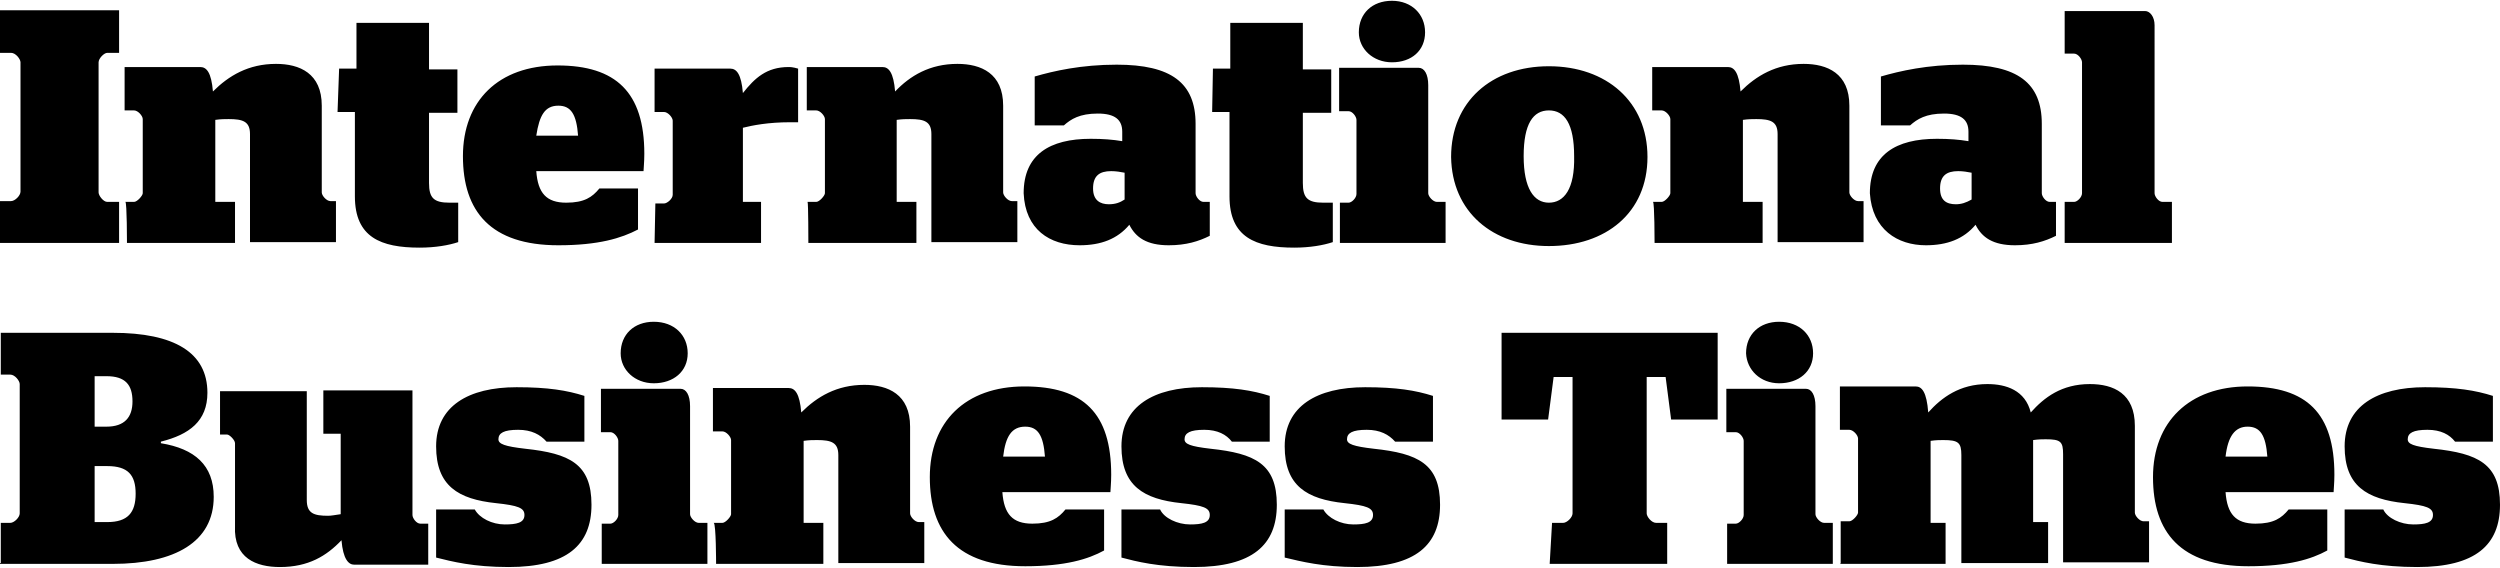 <?xml version="1.0" encoding="UTF-8"?> <svg xmlns="http://www.w3.org/2000/svg" xmlns:xlink="http://www.w3.org/1999/xlink" version="1.1" id="layer" x="0px" y="0px" viewBox="0 0 317 72" style="enable-background:new 0 0 317 72;" xml:space="preserve"> <path d="M0,30.8h15.1v-5.2h-1.5c-0.5,0-1.1-0.8-1.1-1.2V7.9c0-0.5,0.7-1.2,1.1-1.2h1.5V1.3H0v5.4h1.4c0.6,0,1.2,0.8,1.2,1.2v16.4 c0,0.5-0.7,1.2-1.2,1.2H0V30.8z M16.1,30.8h13.7v-5.2h-2.5V15.2c0.7-0.1,1.2-0.1,1.7-0.1c1.8,0,2.7,0.3,2.7,1.9v13.7h10.9v-5.2h-0.7 c-0.5,0-1.1-0.7-1.1-1.1v-11c0-4.1-2.8-5.3-5.8-5.3c-3.5,0-6,1.5-8,3.5c-0.2-2.4-0.8-3.1-1.6-3.1h-9.6V14H17c0.5,0,1.1,0.7,1.1,1.1 v9.4c0,0.3-0.7,1.1-1.1,1.1h-1.1C16.1,25.7,16.1,30.8,16.1,30.8z M42.8,14.2H45v10.7c0,5.2,3.3,6.5,8.2,6.5c2,0,3.7-0.3,4.9-0.7v-5 H57c-2,0-2.6-0.6-2.6-2.5v-8.9H58V8.8h-3.6V2.9h-9.2v5.8H43L42.8,14.2z M81.6,21.7c0-0.3,0.1-1.1,0.1-2.2c0-7.8-3.6-11.2-11-11.2 c-7.5,0-12,4.5-12,11.5s3.5,11.3,12.1,11.3c5.1,0,8-0.9,10.1-2v-5.2H76c-0.9,1.1-1.9,1.8-4.2,1.8c-2.5,0-3.6-1.2-3.8-4 C67.9,21.7,81.6,21.7,81.6,21.7z M70.8,13.4c1.6,0,2.3,1.1,2.5,3.8H68C68.4,14.6,69.1,13.4,70.8,13.4z M83,30.8h13.5v-5.2h-2.3v-9.4 c1.2-0.3,3.2-0.7,6-0.7h1V8.7c-0.7-0.2-1-0.2-1.2-0.2c-2.8,0-4.3,1.4-5.8,3.3c-0.2-2.4-0.8-3.1-1.6-3.1H83v5.5h1.2 c0.5,0,1.1,0.7,1.1,1.1v9.4c0,0.5-0.7,1.1-1.1,1.1h-1.1L83,30.8z M102.5,30.8h13.7v-5.2h-2.5V15.2c0.7-0.1,1.2-0.1,1.7-0.1 c1.8,0,2.7,0.3,2.7,1.9v13.7H129v-5.2h-0.7c-0.5,0-1.1-0.7-1.1-1.1v-11c0-4.1-2.8-5.3-5.8-5.3c-3.5,0-6,1.5-7.9,3.5 c-0.2-2.4-0.8-3.1-1.6-3.1h-9.6V14h1.2c0.5,0,1.1,0.7,1.1,1.1v9.4c0,0.3-0.7,1.1-1.1,1.1h-1.1C102.5,25.7,102.5,30.8,102.5,30.8z M136.9,31.1c2.7,0,4.8-0.8,6.3-2.6c0.8,1.6,2.2,2.6,5,2.6c2.2,0,3.8-0.5,5.2-1.2v-4.3h-0.8c-0.5,0-1-0.7-1-1.1v-8.8 c0-5.2-3.1-7.5-10-7.5c-4.5,0-8,0.8-10.4,1.5v6.2h3.7c0.9-0.8,2-1.5,4.3-1.5c2.2,0,3.1,0.8,3.1,2.3v1.2c-1.2-0.2-2.4-0.3-4-0.3 c-5.2,0-8.5,2-8.5,6.9C130,29.1,133.1,31.1,136.9,31.1z M140.6,25.9c-1.1,0-2-0.5-2-2c0-1.6,0.8-2.2,2.3-2.2c0.6,0,1.2,0.1,1.7,0.2 v3.4C142,25.7,141.4,25.9,140.6,25.9z M153.7,14.2h2.2v10.7c0,5.2,3.3,6.5,8.2,6.5c2,0,3.7-0.3,4.9-0.7v-5h-1.2 c-2,0-2.6-0.6-2.6-2.5v-8.9h3.6V8.8h-3.6V2.9H156v5.8h-2.2L153.7,14.2L153.7,14.2z M169.9,30.8h13.4v-5.2h-1.1 c-0.5,0-1.1-0.7-1.1-1.1V10.8c0-1.4-0.5-2.2-1.2-2.2h-10.1v5.5h1.2c0.5,0,1,0.7,1,1.1v9.4c0,0.5-0.6,1.1-1,1.1h-1.1v5h0V30.8z M176.5,7.9c2.5,0,4.2-1.5,4.2-3.8s-1.7-4-4.2-4s-4.2,1.6-4.2,4C172.3,6.2,174.1,7.9,176.5,7.9z M196.4,31.2 c7.2,0,12.5-4.2,12.5-11.3c0-7-5.2-11.5-12.5-11.5S184,12.9,184,19.9C184.1,26.9,189.3,31.2,196.4,31.2z M196.4,25.7 c-1.9,0-3.2-1.8-3.2-5.9s1.2-5.8,3.2-5.8s3.2,1.7,3.2,5.8C199.7,24,198.3,25.7,196.4,25.7z M209.8,30.8h13.7v-5.2H221V15.2 c0.7-0.1,1.2-0.1,1.7-0.1c1.8,0,2.7,0.3,2.7,1.9v13.7h10.9v-5.2h-0.7c-0.5,0-1.1-0.7-1.1-1.1v-11c0-4.1-2.8-5.3-5.8-5.3 c-3.5,0-6,1.5-8,3.5c-0.2-2.4-0.8-3.1-1.6-3.1h-9.6V14h1.2c0.5,0,1.1,0.7,1.1,1.1v9.4c0,0.3-0.7,1.1-1.1,1.1h-1.1 C209.8,25.7,209.8,30.8,209.8,30.8z M244.2,31.1c2.7,0,4.8-0.8,6.3-2.6c0.8,1.6,2.2,2.6,5,2.6c2.2,0,3.8-0.5,5.2-1.2v-4.3h-0.8 c-0.5,0-1-0.7-1-1.1v-8.8c0-5.2-3.1-7.5-10-7.5c-4.5,0-8,0.8-10.4,1.5v6.2h3.7c0.9-0.8,2-1.5,4.3-1.5c2.2,0,3.1,0.8,3.1,2.3v1.2 c-1.2-0.2-2.4-0.3-4-0.3c-5.2,0-8.5,2-8.5,6.9C237.4,29.1,240.6,31.1,244.2,31.1L244.2,31.1z M248,25.9c-1.2,0-2-0.5-2-2 c0-1.6,0.8-2.2,2.3-2.2c0.6,0,1.2,0.1,1.7,0.2v3.4C249.3,25.7,248.7,25.9,248,25.9z M261.8,30.8h13.6v-5.2h-1.2c-0.5,0-1-0.7-1-1.1 V3.2c0-1.1-0.6-1.8-1.2-1.8h-10.2v5.4h1.2c0.5,0,1,0.7,1,1.1v16.6c0,0.5-0.6,1.1-1,1.1h-1.2L261.8,30.8 C261.7,30.8,261.8,30.8,261.8,30.8z M0,71.5h14.3c7.9,0,12.8-2.8,12.8-8.5c0-4-2.4-6.1-6.7-6.8V56c3.6-0.9,5.9-2.6,5.9-6.2 c0-5.1-4.2-7.6-12-7.6H0.1v5.3h1.2c0.6,0,1.2,0.8,1.2,1.2v16.4c0,0.5-0.7,1.2-1.2,1.2H0.1v5.1H0V71.5z M12,66.1v-7h1.6 c2.6,0,3.6,1.1,3.6,3.5s-1,3.6-3.6,3.6H12V66.1z M12,47.7h1.5c2.4,0,3.3,1.1,3.3,3.2c0,2-1,3.2-3.3,3.2H12V47.7z M35.5,71.9 c3.6,0,5.9-1.4,7.8-3.4c0.2,2.4,0.9,3.1,1.6,3.1h9.4v-5.2h-1c-0.5,0-1-0.7-1-1.1V49.5H41V55h2.2v10.2c-0.7,0.1-1.2,0.2-1.6,0.2 c-1.8,0-2.7-0.3-2.7-2V49.6h-11v5.5h0.9c0.3,0,1,0.7,1,1.1v10.5C29.6,70.8,32.5,71.9,35.5,71.9L35.5,71.9z M64.5,71.9 c7.4,0,10.5-2.8,10.5-7.9c0-5.2-2.8-6.5-8.4-7.1c-2.6-0.3-3.4-0.6-3.4-1.2c0-0.8,0.7-1.2,2.5-1.2c1.7,0,2.8,0.6,3.6,1.5h4.8v-5.8 c-2.2-0.7-4.6-1.1-8.6-1.1c-6.1,0-10.2,2.4-10.2,7.5c0,5,2.8,6.7,7.6,7.2c2.8,0.3,3.6,0.6,3.6,1.5c0,1-1,1.2-2.5,1.2 c-1.6,0-3.2-0.8-3.8-1.9h-4.9v6.1C57.3,71.2,60,71.9,64.5,71.9z M76.3,71.5h13.4v-5.2h-1.1c-0.5,0-1.1-0.7-1.1-1.1V51.5 c0-1.4-0.5-2.2-1.2-2.2H76.2v5.5h1.2c0.5,0,1,0.7,1,1.1v9.4c0,0.5-0.6,1.1-1,1.1h-1.1L76.3,71.5z M82.9,48.6c2.5,0,4.3-1.5,4.3-3.8 s-1.7-4-4.3-4c-2.5,0-4.2,1.6-4.2,4C78.7,46.9,80.5,48.6,82.9,48.6z M90.8,71.5h13.6v-5.2h-2.5V55.9c0.7-0.1,1.2-0.1,1.7-0.1 c1.8,0,2.7,0.3,2.7,1.9v13.7h10.9v-5.2h-0.7c-0.5,0-1.1-0.7-1.1-1.1v-11c0-4.1-2.8-5.3-5.8-5.3c-3.5,0-6,1.5-8,3.5 c-0.2-2.4-0.8-3.1-1.6-3.1h-9.6v5.5h1.2c0.5,0,1.1,0.7,1.1,1.1v9.4c0,0.3-0.7,1.1-1.1,1.1h-1.1C90.8,66.4,90.8,71.5,90.8,71.5z M140.8,62.4c0-0.3,0.1-1.1,0.1-2.2c0-7.8-3.5-11.2-11-11.2s-12,4.5-12,11.5s3.5,11.3,12.1,11.3c5.1,0,8-0.9,10-2v-5.2h-4.9 c-0.9,1.1-1.9,1.8-4.2,1.8c-2.5,0-3.6-1.2-3.8-4H140.8z M130,54.1c1.6,0,2.3,1.1,2.5,3.8h-5.3C127.5,55.3,128.3,54.1,130,54.1z M151.4,71.9c7.4,0,10.5-2.8,10.5-7.9c0-5.2-2.8-6.5-8.4-7.1c-2.6-0.3-3.3-0.6-3.3-1.2c0-0.8,0.7-1.2,2.5-1.2c1.7,0,2.8,0.6,3.5,1.5 h4.8v-5.8c-2.2-0.7-4.6-1.1-8.6-1.1c-6.1,0-10.2,2.4-10.2,7.5c0,5,2.8,6.7,7.6,7.2c2.8,0.3,3.6,0.6,3.6,1.5c0,1-1,1.2-2.5,1.2 c-1.6,0-3.3-0.8-3.8-1.9h-4.9v6.1C144.1,71.2,146.8,71.9,151.4,71.9z M172.1,71.9c7.4,0,10.5-2.8,10.5-7.9c0-5.2-2.8-6.5-8.4-7.1 c-2.6-0.3-3.4-0.6-3.4-1.2c0-0.8,0.7-1.2,2.5-1.2c1.7,0,2.8,0.6,3.6,1.5h4.8v-5.8c-2.2-0.7-4.6-1.1-8.6-1.1 c-6.1,0-10.2,2.4-10.2,7.5c0,5,2.8,6.7,7.6,7.2c2.8,0.3,3.6,0.6,3.6,1.5c0,1-1,1.2-2.5,1.2c-1.6,0-3.2-0.8-3.8-1.9h-4.9v6.1 C165,71.2,167.7,71.9,172.1,71.9z M196.5,71.5h14.9v-5.2H210c-0.6,0-1.2-0.8-1.2-1.2V47.8h2.4l0.7,5.4h5.9v-11h-27.4v11h5.9l0.7-5.4 h2.4v17.3c0,0.5-0.7,1.2-1.2,1.2h-1.4L196.5,71.5z M219,71.5h13.4v-5.2h-1.1c-0.5,0-1.1-0.7-1.1-1.1V51.5c0-1.4-0.5-2.2-1.2-2.2 h-10.1v5.5h1.2c0.5,0,1,0.7,1,1.1v9.4c0,0.5-0.6,1.1-1,1.1H219C219,66.4,219,71.5,219,71.5z M225.6,48.6c2.5,0,4.3-1.5,4.3-3.8 s-1.7-4-4.3-4c-2.5,0-4.2,1.6-4.2,4C221.5,46.9,223.2,48.6,225.6,48.6z M233.5,71.5h13.2v-5.2h-1.9V55.9c0.7-0.1,1.2-0.1,1.6-0.1 c1.9,0,2.3,0.3,2.3,1.9v13.7h11v-5.2h-1.9V55.8c0.7-0.1,1.2-0.1,1.6-0.1c1.9,0,2.2,0.3,2.2,1.9v13.7h10.9v-5.2h-0.7 c-0.5,0-1.1-0.7-1.1-1.1V54c0-4.1-2.7-5.3-5.7-5.3c-3.6,0-5.8,1.7-7.5,3.6c-0.7-2.8-3.1-3.6-5.5-3.6c-3.5,0-5.8,1.7-7.5,3.6 c-0.2-2.6-0.8-3.3-1.6-3.3h-9.6v5.5h1.2c0.5,0,1.1,0.7,1.1,1.1V65c0,0.3-0.7,1.1-1.1,1.1h-1.1v5.3C233.2,71.5,233.5,71.5,233.5,71.5 z M295.9,62.4c0-0.3,0.1-1.1,0.1-2.2c0-7.8-3.5-11.2-11-11.2c-7.4,0-12,4.5-12,11.5s3.5,11.3,12.1,11.3c5.1,0,8-0.9,10-2v-5.2h-4.9 c-0.9,1.1-1.9,1.8-4.2,1.8c-2.5,0-3.6-1.2-3.8-4H295.9z M285,54.1c1.6,0,2.3,1.1,2.5,3.8h-5.3C282.5,55.3,283.4,54.1,285,54.1z M306.5,71.9c7.4,0,10.5-2.8,10.5-7.9c0-5.2-2.8-6.5-8.4-7.1c-2.6-0.3-3.3-0.6-3.3-1.2c0-0.8,0.7-1.2,2.5-1.2c1.7,0,2.8,0.6,3.5,1.5 h4.8v-5.8c-2.2-0.7-4.6-1.1-8.6-1.1c-6.1,0-10.2,2.4-10.2,7.5c0,5,2.8,6.7,7.6,7.2c2.8,0.3,3.6,0.6,3.6,1.5c0,1-1,1.2-2.5,1.2 c-1.6,0-3.3-0.8-3.8-1.9h-4.9v6.1C299.2,71.2,301.9,71.9,306.5,71.9L306.5,71.9z"></path> </svg> 